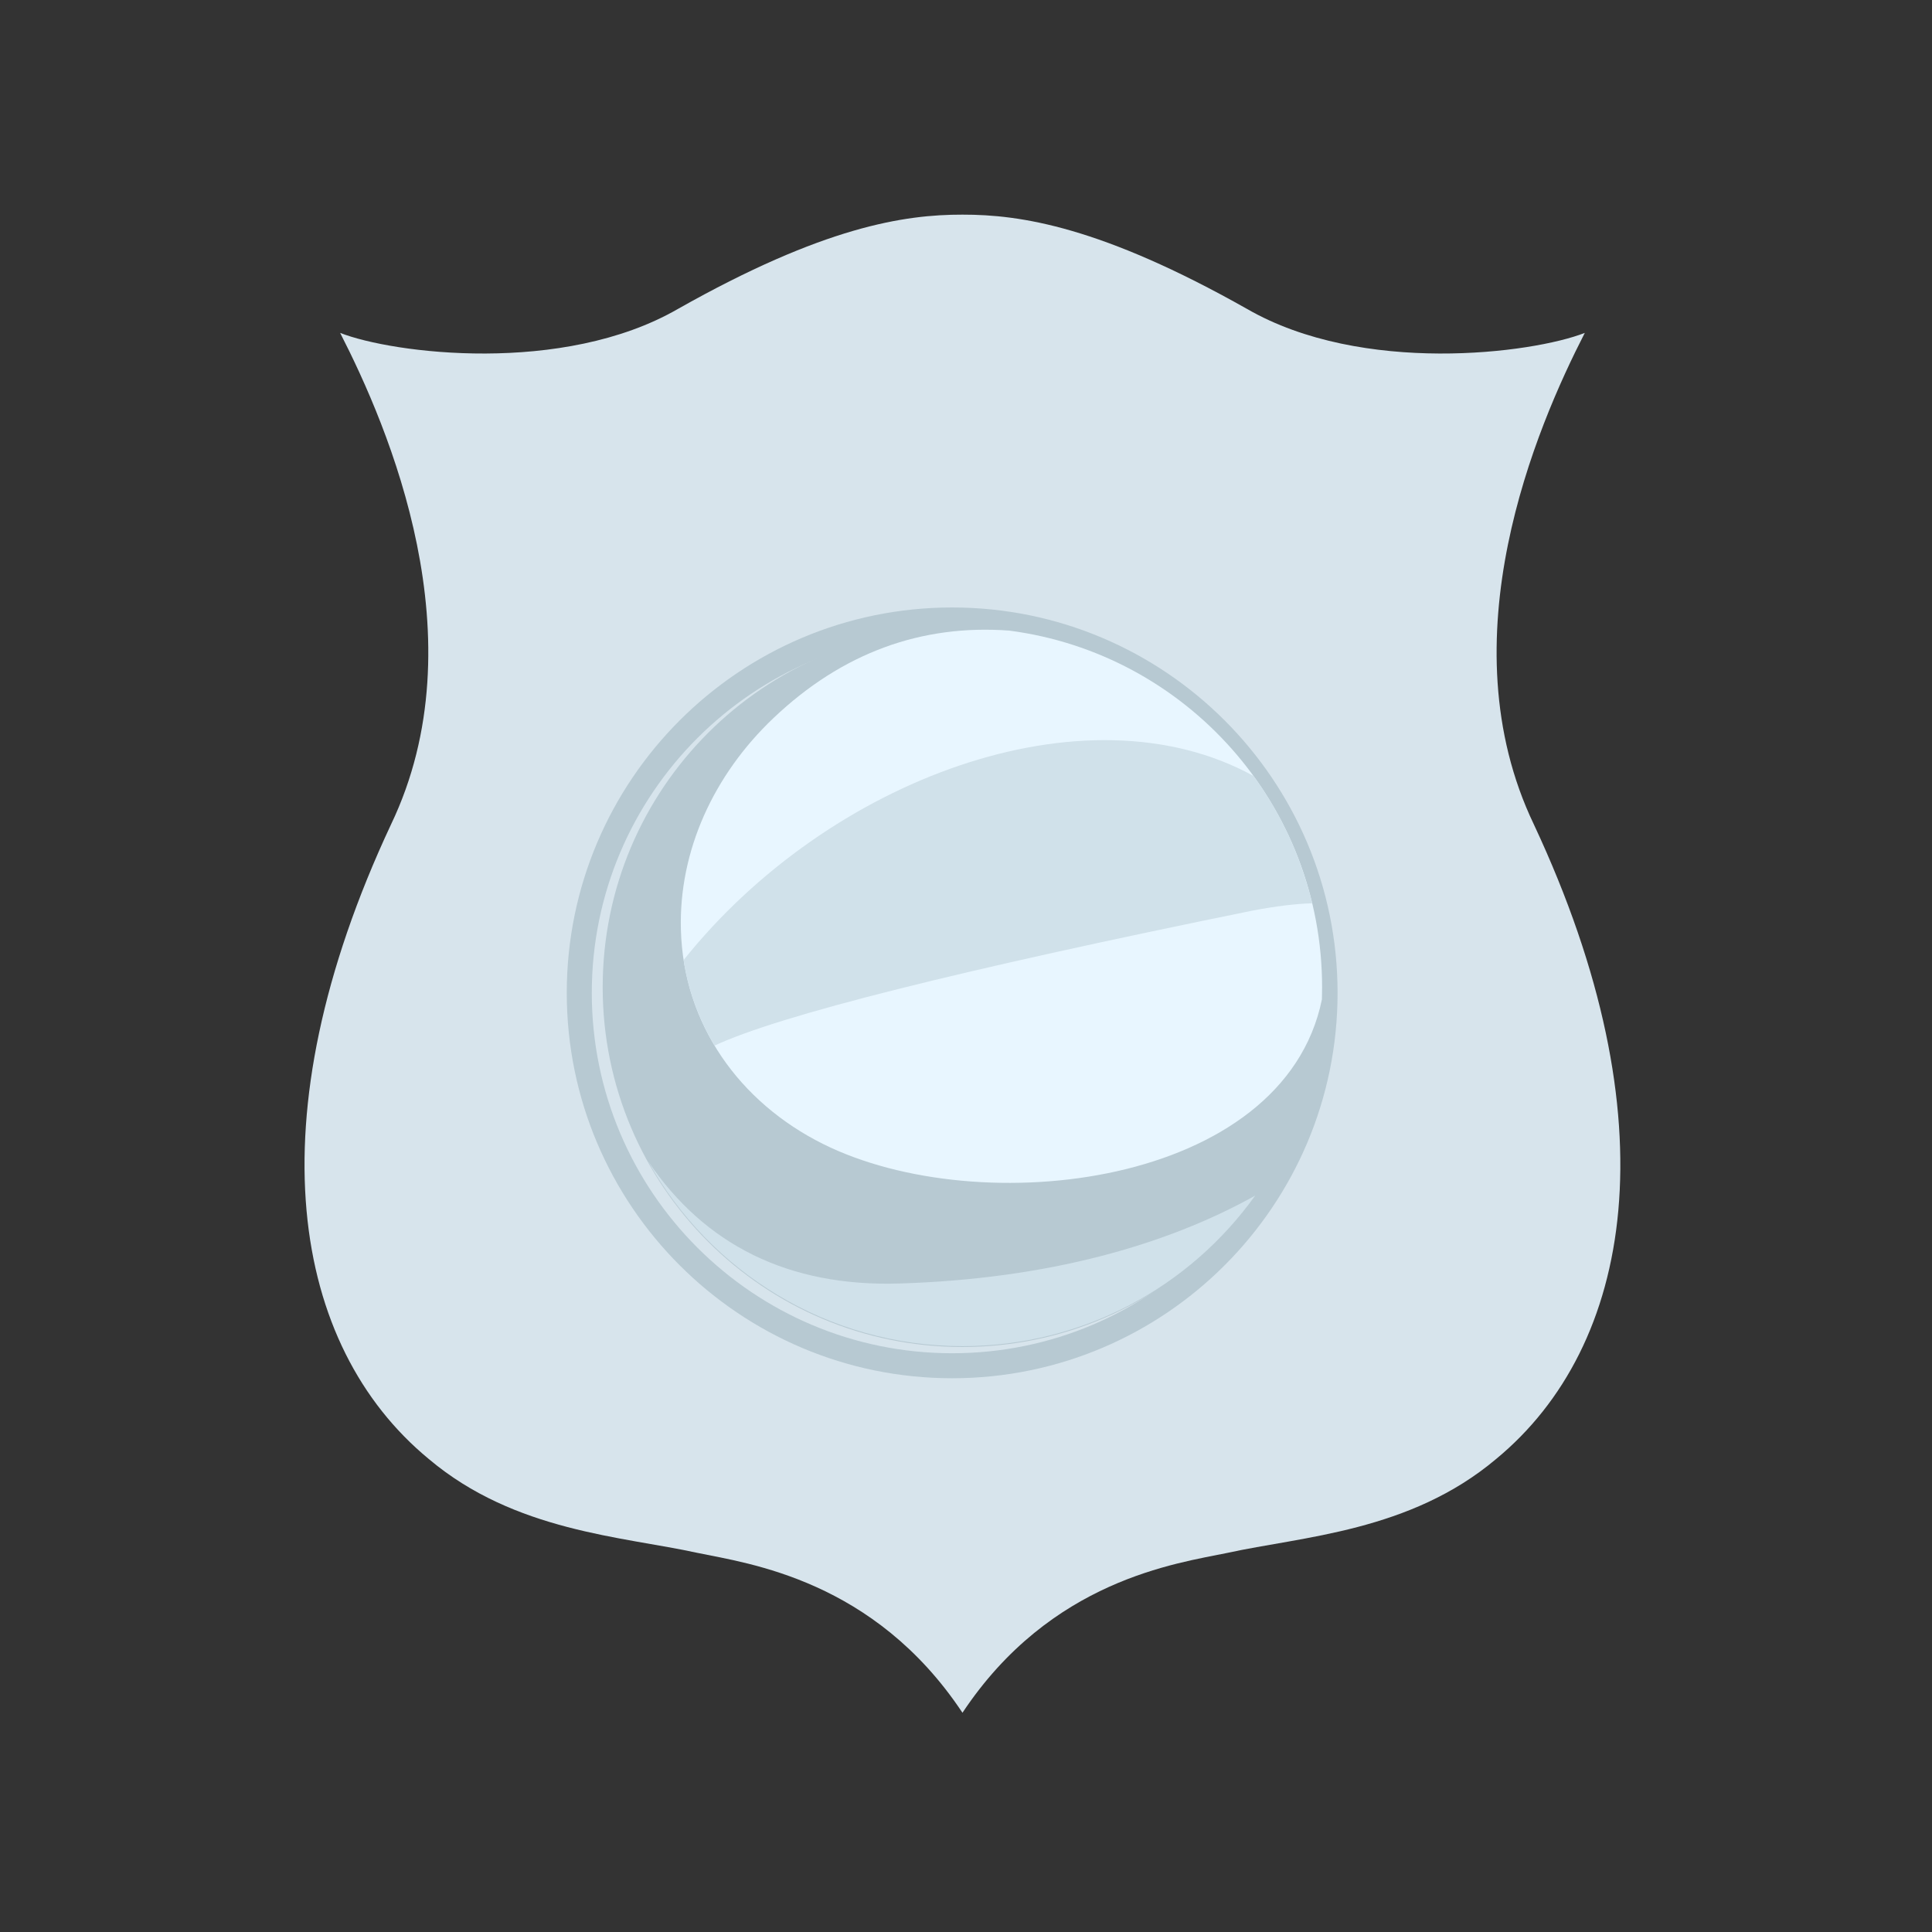 <?xml version="1.0" encoding="UTF-8" standalone="no"?>
<!DOCTYPE svg PUBLIC "-//W3C//DTD SVG 1.1//EN" "http://www.w3.org/Graphics/SVG/1.1/DTD/svg11.dtd">
<svg width="100%" height="100%" viewBox="0 0 160 160" version="1.1" xmlns="http://www.w3.org/2000/svg" xmlns:xlink="http://www.w3.org/1999/xlink" xml:space="preserve" xmlns:serif="http://www.serif.com/" style="fill-rule:evenodd;clip-rule:evenodd;stroke-linejoin:round;stroke-miterlimit:2;">
    <rect x="0" y="0" width="160" height="160" fill="#333333" stroke="none"/>
    <g transform="matrix(1,0,0,1,-1315,-203)">
        <g id="club-no-logo" transform="matrix(1.185,0,0,1.185,-243.519,-37.593)">
            <rect x="1315" y="203" width="135" height="135" style="fill:none;"/>
            <g transform="matrix(3.08,0,0,3.08,997.747,-1153.75)">
                <path d="M124.91,479.377C122.905,476.359 120.054,475.989 118.9,475.75C117.199,475.376 114.753,475.268 112.799,473.618C109.695,471.057 108.795,465.942 111.943,459.222C113.957,455.02 111.886,450.21 110.789,448.067C111.977,448.534 115.84,449.03 118.453,447.524C121.756,445.658 123.587,445.382 124.91,445.384C126.23,445.382 128.063,445.658 131.368,447.524C133.98,449.03 137.841,448.534 139.031,448.067C137.934,450.207 135.862,455.02 137.876,459.222C141.023,465.942 140.123,471.057 137.02,473.618C135.064,475.268 132.62,475.376 130.919,475.75C129.765,475.989 126.915,476.359 124.91,479.377Z" style="fill:rgb(215,228,236);fill-rule:nonzero;"/>
            </g>
            <g transform="matrix(1.003,0,0,1.003,1004.34,-118.861)">
                <g transform="matrix(-0.155,0,0,0.155,753.974,184.175)">
                    <path d="M2436.73,1155.37C2532.35,1155.37 2609.98,1233 2609.98,1328.62C2609.98,1424.23 2532.35,1501.86 2436.73,1501.86C2341.11,1501.86 2263.48,1424.23 2263.48,1328.62C2263.48,1233 2341.11,1155.37 2436.73,1155.37ZM2436.73,1166.62C2526.14,1166.62 2598.73,1239.2 2598.73,1328.62C2598.73,1418.03 2526.14,1490.62 2436.73,1490.62C2347.32,1490.62 2274.73,1418.03 2274.73,1328.62C2274.73,1239.2 2347.32,1166.62 2436.73,1166.62Z" style="fill:rgb(183,201,210);"/>
                </g>
                <g transform="matrix(-1,0,0,1,753.987,184.168)">
                    <path d="M376.993,180.49C390.835,180.49 402.057,191.711 402.057,205.553C402.057,219.396 390.835,230.617 376.993,230.617C363.151,230.617 351.93,219.396 351.93,205.553C351.93,191.711 363.151,180.49 376.993,180.49" style="fill:rgb(183,201,210);"/>
                </g>
                <g transform="matrix(1,0,0,1,0,175.241)">
                    <path d="M402.043,215.329C402.052,215.048 402.057,214.765 402.057,214.481C402.057,201.744 392.555,191.226 380.253,189.628C374.142,189.179 368.625,191.167 363.828,195.724C359.667,199.676 357.225,204.974 357.38,210.484C357.565,217.053 361.45,222.486 367.276,225.394C378.219,230.856 399.378,228.365 402.043,215.329" style="fill:rgb(232,246,255);"/>
                </g>
                <g transform="matrix(-0.703,0.711,0.711,0.703,507.829,9.371)">
                    <path d="M380.283,185.789C385.878,180.464 387.897,174.257 386.526,167.361C388.981,175.809 386.907,185.299 380.283,191.999C374.372,197.977 366.198,200.358 358.485,199.125C365.277,197.157 372.77,192.94 380.283,185.789" style="fill:rgb(208,225,234);"/>
                </g>
                <g transform="matrix(1,0,0,1,0,167.055)">
                    <path d="M397.275,207.94C399.185,210.542 400.55,213.501 401.37,216.815C400.212,216.846 398.821,217.017 397.195,217.327C376.72,221.49 364.229,224.625 359.723,226.731C358.586,224.798 357.868,222.81 357.569,220.768C367.619,208.179 385.542,201.49 397.275,207.94" style="fill:rgb(208,225,234);"/>
                </g>
            </g>
        </g>
    </g>
</svg>
